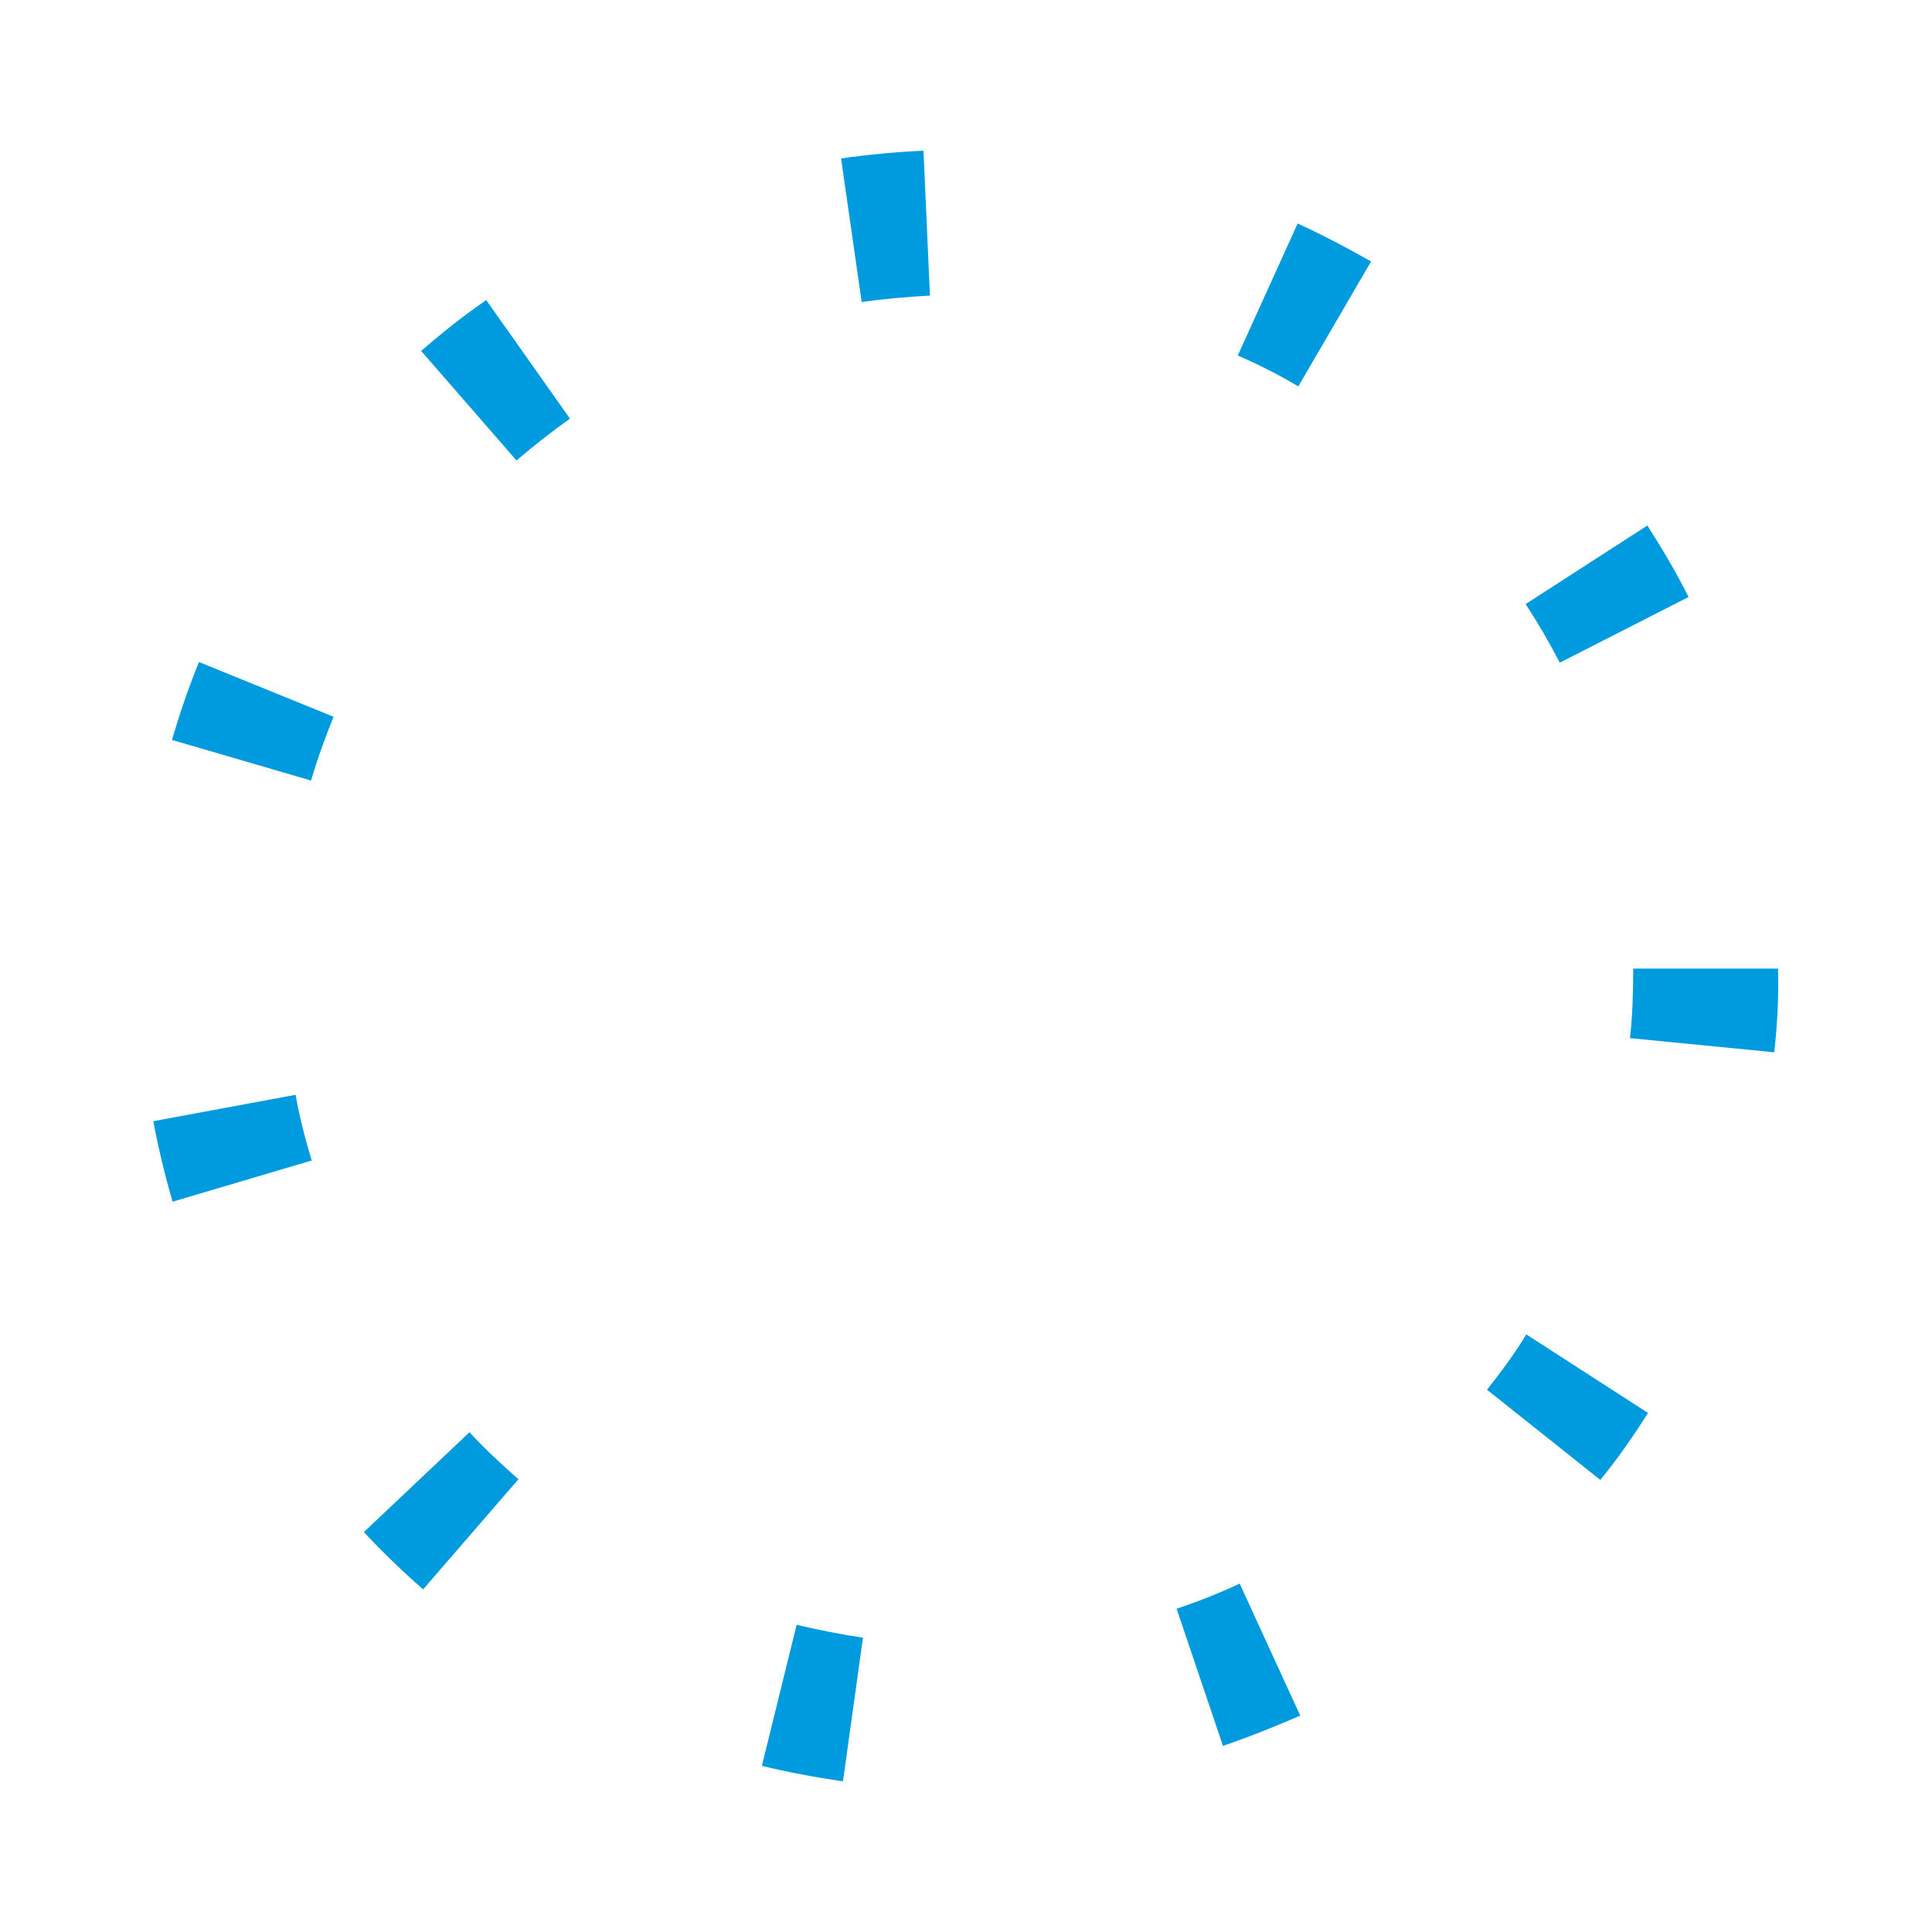 <?xml version="1.0" encoding="utf-8"?>
<!-- Generator: Adobe Illustrator 25.4.1, SVG Export Plug-In . SVG Version: 6.00 Build 0)  -->
<!DOCTYPE svg PUBLIC "-//W3C//DTD SVG 1.1//EN" "http://www.w3.org/Graphics/SVG/1.1/DTD/svg11.dtd">
<svg version="1.1" id="レイヤー_1" xmlns="http://www.w3.org/2000/svg" xmlns:xlink="http://www.w3.org/1999/xlink" x="0px"
	 y="0px" viewBox="0 0 300 300" style="enable-background:new 0 0 300 300;" xml:space="preserve">
<rect style="fill:none;" width="300" height="300"/>
<path style="fill:#009ADF;" d="M130.9,276.6c-4.2-0.6-8.5-1.4-12.6-2.4l5.4-21.9c3.4,0.8,6.9,1.5,10.3,2L130.9,276.6z M189.9,271.1
	l-7.2-21.3c3.3-1.1,6.6-2.4,9.8-3.9l9.4,20.5C198,268.1,194,269.7,189.9,271.1z M65.7,246.8c-3.2-2.8-6.3-5.8-9.2-8.9l16.4-15.5
	c2.4,2.6,5,5,7.6,7.3L65.7,246.8z M248.5,229.8l-17.6-14c2.2-2.8,4.3-5.6,6.1-8.6l18.9,12.2C253.7,222.9,251.2,226.5,248.5,229.8z
	 M26.8,186.6c-1.2-4.1-2.2-8.3-3-12.5l22.1-4.1c0.6,3.4,1.5,6.9,2.5,10.2L26.8,186.6z M275.5,163.4l-22.4-2.2
	c0.4-3.5,0.5-7,0.5-10.6v-0.2h22.5v0.2C276.2,154.8,276,159.1,275.5,163.4z M48.3,121.2l-21.6-6.3c1.2-4.1,2.6-8.2,4.2-12.1
	l20.9,8.5C50.5,114.5,49.3,117.8,48.3,121.2z M242.2,102.9c-1.6-3.1-3.4-6.2-5.3-9.1l18.9-12.2c2.3,3.6,4.5,7.3,6.4,11.1
	L242.2,102.9z M80.2,71.5l-14.8-17c3.2-2.8,6.6-5.5,10.1-7.9l13,18.4C85.7,67,82.9,69.2,80.2,71.5z M201.6,60
	c-3-1.8-6.2-3.4-9.4-4.8l9.3-20.5c3.9,1.8,7.7,3.8,11.4,5.9L201.6,60z M133.8,46.9l-3.2-22.3c4.2-0.6,8.5-1,12.8-1.2l1,22.5
	C140.8,46.1,137.3,46.4,133.8,46.9z"/>
</svg>
